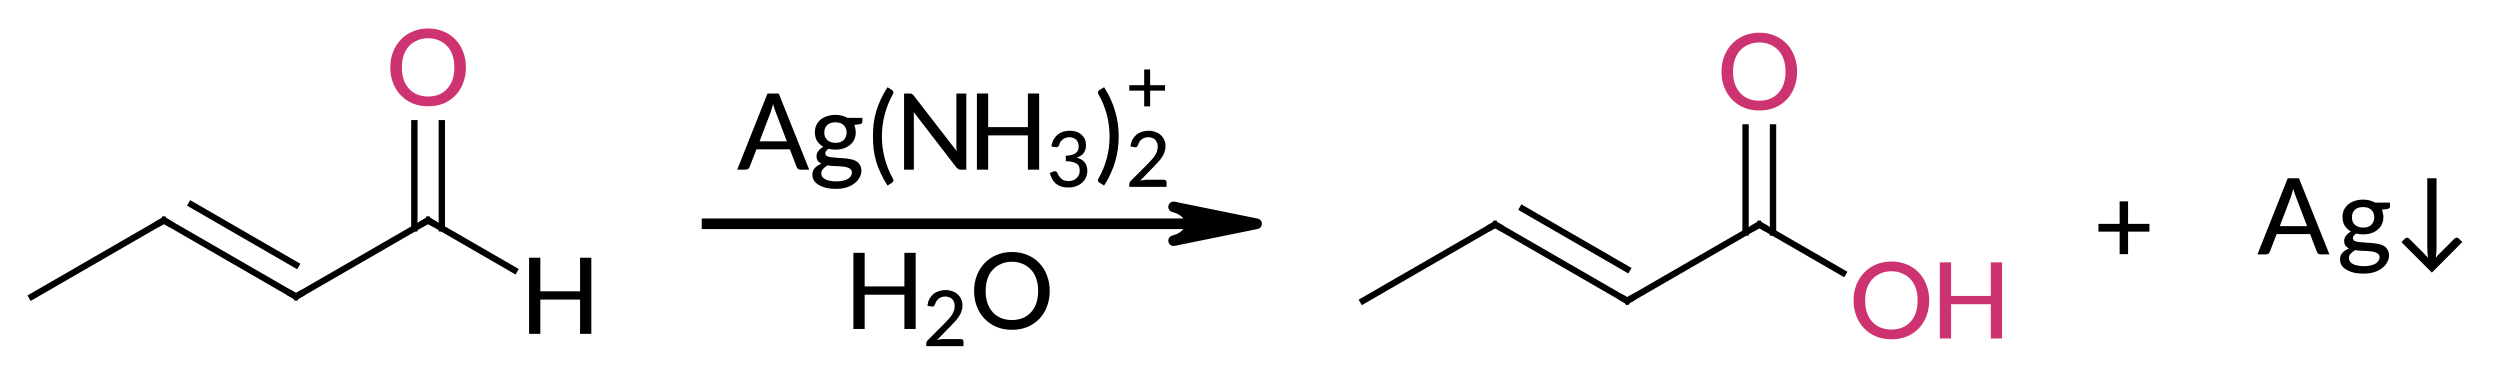 <?xml version="1.0"?>
<!DOCTYPE svg PUBLIC '-//W3C//DTD SVG 1.0//EN'
          'http://www.w3.org/TR/2001/REC-SVG-20010904/DTD/svg10.dtd'>
<svg style="fill-opacity:1; color-rendering:auto; color-interpolation:auto; text-rendering:auto; stroke:black; stroke-linecap:square; stroke-miterlimit:10; shape-rendering:auto; stroke-opacity:1; fill:black; stroke-dasharray:none; font-weight:normal; stroke-width:1; font-family:'Dialog'; font-style:normal; stroke-linejoin:miter; font-size:12px; stroke-dashoffset:0; image-rendering:auto;" xmlns="http://www.w3.org/2000/svg" width="236" viewBox="0 0 236.0 36.0" xmlns:xlink="http://www.w3.org/1999/xlink" height="36"
><!--Generated in ChemDoodle 11.1.0: PD94bWwgdmVyc2lvbj0iMS4wIiBlbmNvZGluZz0iVVRGLTgiIHN0YW5kYWxvbmU9Im5vIj8+DQo8ZCBjZHM9InM6QUNTIERvY3VtZW50IDE5OTYiIGY9InM6aWN4bWwiIGlkPSIxIiBtdj0iczozLjMuMCIgcD0iczpDaGVtRG9vZGxlIiBwYz0iaToxIiBwcj0iaToxIiB2PSJzOjExLjEuMCI+DQogICAgPHAgYjEwPSJiOnRydWUiIGIxMDU9ImI6dHJ1ZSIgYjEwNj0iYjpmYWxzZSIgYjEwNz0iYjpmYWxzZSIgYjEwOT0iYjpmYWxzZSIgYjExMD0iYjpmYWxzZSIgYjExMT0iYjp0cnVlIiBiMTEyPSJiOnRydWUiIGIxMTQ9ImI6dHJ1ZSIgYjExNT0iYjpmYWxzZSIgYjExNj0iYjp0cnVlIiBiMTE4PSJiOnRydWUiIGIxMjE9ImI6dHJ1ZSIgYjEyOT0iYjpmYWxzZSIgYjEzMT0iYjpmYWxzZSIgYjEzMj0iYjpmYWxzZSIgYjEzMz0iYjp0cnVlIiBiMTQ1PSJiOmZhbHNlIiBiMTQ2PSJiOnRydWUiIGIxNDc9ImI6ZmFsc2UiIGIxNTI9ImI6ZmFsc2UiIGIxNTU9ImI6dHJ1ZSIgYjE2Nj0iYjp0cnVlIiBiMTY3PSJiOnRydWUiIGIxNzA9ImI6ZmFsc2UiIGIxNzE9ImI6dHJ1ZSIgYjE3Mz0iYjp0cnVlIiBiMTc5PSJiOnRydWUiIGIyMDE9ImI6ZmFsc2UiIGIyMTY9ImI6dHJ1ZSIgYjIyNj0iYjp0cnVlIiBiMjI3PSJiOmZhbHNlIiBiMjM9ImI6dHJ1ZSIgYjI0PSJiOmZhbHNlIiBiMjQ1PSJiOnRydWUiIGIyNDY9ImI6dHJ1ZSIgYjI0Nz0iYjpmYWxzZSIgYjI0OD0iYjpmYWxzZSIgYjI1NT0iYjpmYWxzZSIgYjI1Nj0iYjp0cnVlIiBiMzU9ImI6ZmFsc2UiIGI0MD0iYjpmYWxzZSIgYjQxPSJiOnRydWUiIGI0Mj0iYjpmYWxzZSIgYjkwPSJiOmZhbHNlIiBiOTM9ImI6dHJ1ZSIgYzEwPSJjOjEyOCwxMjgsMTI4IiBjMTE9ImM6MTI4LDAsMCIgYzEyPSJjOjAsMCwwIiBjMTk9ImM6MCwwLDAiIGMyPSJjOjAsMCwwIiBjMz0iYzowLDAsMCIgYzQ9ImM6MTI4LDEyOCwxMjgiIGM1PSJjOjI1NSwyNTUsMjU1IiBjNj0iYzowLDAsMCIgYzc9ImM6MjU1LDI1NSwyNTUiIGM4PSJjOjAsMCwwIiBjOT0iYzowLDAsMCIgZjE9ImY6MTQuNCIgZjEwPSJmOjguMCIgZjExPSJmOjAuNTIzNTk4OCIgZjEyPSJmOjIuMCIgZjEzPSJmOjIuNSIgZjE0PSJmOjEuMCIgZjE1PSJmOjAuMCIgZjE2PSJmOjMuMCIgZjE3PSJmOjIuMCIgZjE4PSJmOjQuMCIgZjE5PSJmOjAuMTA0NzE5NzYiIGYyPSJmOjAuNiIgZjIxPSJmOjEuNiIgZjIyPSJmOjMuMCIgZjIzPSJmOjAuMCIgZjI0PSJmOjEwLjAiIGYyNT0iZjoxLjAiIGYyOD0iZjoxLjAiIGYyOT0iZjoxLjAiIGYzPSJmOjAuNSIgZjMwPSJmOjAuMyIgZjMxPSJmOjAuMyIgZjM0PSJmOjYuMCIgZjM1PSJmOjUuNDk3Nzg3IiBmMzY9ImY6MC43IiBmMzc9ImY6MS4wIiBmMzg9ImY6My4wIiBmMzk9ImY6MS4yIiBmND0iZjo1LjAiIGY0MD0iZjowLjAiIGY0MT0iZjoxLjAiIGY0Mj0iZjoxMC4wIiBmNDM9ImY6MTAuMCIgZjQ0PSJmOjAuNTIzNTk4OCIgZjQ1PSJmOjUuMCIgZjQ2PSJmOjEuMCIgZjQ3PSJmOjMuMCIgZjQ4PSJmOjEuMiIgZjQ5PSJmOjAuMCIgZjU9ImY6MC4xOCIgZjUxPSJmOjIwLjAiIGY1Mj0iZjo1LjAiIGY1Mz0iZjoxNS4wIiBmNTQ9ImY6MC4zIiBmNTU9ImY6MS4wIiBmNTY9ImY6MC41IiBmNTc9ImY6MS4wIiBmNTg9ImY6Mi4wIiBmNTk9ImY6NC4wIiBmNj0iZjoxLjA0NzE5NzYiIGY2MT0iZjoyLjAiIGY2Mj0iZjoxMC4wIiBmNjM9ImY6MS4wIiBmNjU9ImY6NS4wIiBmNjY9ImY6NC4wIiBmNjc9ImY6MjAuMCIgZjY4PSJmOjAuNCIgZjY5PSJmOjMuMCIgZjc9ImY6MS41IiBmNzA9ImY6MTIuMCIgZjcxPSJmOjEwLjAiIGY5PSJmOjAuNyIgaTE1PSJpOjIiIGkxNj0iaTowIiBpMTc9Imk6MCIgaTI9Imk6NzkyIiBpMjI9Imk6MiIgaTI2PSJpOjEiIGkzPSJpOjYxMiIgaTMzPSJpOjAiIGkzNz0iaTowIiBpND0iaTozNiIgaTQwPSJpOjEiIGk0Mz0iaToxIiBpNT0iaTozNiIgaTY9Imk6MzYiIGk3PSJpOjM2IiBpZD0iMiIgczIwPSJzOkJhc2ljIiBzMjI9InM6QW5nc3Ryb20iIHQxPSJ0OkxhdG8gTWVkaXVtLDAsMTAiIHQyPSJ0OlRpbWVzIE5ldyBSb21hbiwwLDEyIi8+DQogICAgPGFuIGE9InM6bnVsbCIgY2k9InM6bnVsbCIgY249InM6bnVsbCIgY3M9InM6bnVsbCIgZD0iczpudWxsIiBpZD0iMyIgaz0iczpudWxsIiB0PSJzOm51bGwiLz4NCiAgICA8Y3QgaWQ9IjQiPg0KICAgICAgICA8X2MgYj0iMTEyIiBnPSI1MSIgcj0iMjA0Ii8+DQogICAgPC9jdD4NCiAgICA8ZnQgaWQ9IjUiPg0KICAgICAgICA8X2YgdmFsdWU9IkxhdG8gTWVkaXVtIi8+DQogICAgPC9mdD4NCiAgICA8YSBhdDI9ImI6ZmFsc2UiIGF0Mz0iZDowLjAiIGF0ND0iaTowIiBjbzE9ImI6ZmFsc2UiIGlkPSI2IiBsPSJzOkMiIHA9InAzOjI2NS4wLDYwMS4wLDAuMCIvPg0KICAgIDxhIGF0Mj0iYjpmYWxzZSIgYXQzPSJkOjAuMCIgYXQ0PSJpOjAiIGNvMT0iYjpmYWxzZSIgaWQ9IjciIGw9InM6QyIgcD0icDM6Mjc3LjQ3MDc2LDU5My44LDAuMCIvPg0KICAgIDxhIGF0Mj0iYjpmYWxzZSIgYXQzPSJkOjAuMCIgYXQ0PSJpOjAiIGNvMT0iYjpmYWxzZSIgaWQ9IjgiIGw9InM6QyIgcD0icDM6Mjg5Ljk0MTUzLDYwMS4wLDAuMCIvPg0KICAgIDxhIGF0Mj0iYjpmYWxzZSIgYXQzPSJkOjAuMCIgYXQ0PSJpOjAiIGNvMT0iYjpmYWxzZSIgaWQ9IjkiIGw9InM6QyIgcD0icDM6MzAyLjQxMjMsNTkzLjgsMC4wIi8+DQogICAgPGEgYXQyPSJiOmZhbHNlIiBhdDM9ImQ6MC4wIiBhdDQ9Imk6MCIgYzM9ImM6MjA0LDUxLDExMiIgY28xPSJiOmZhbHNlIiBpZD0iMTAiIGw9InM6TyIgcD0icDM6MzAyLjQxMjMsNTc5LjM5OTk2LDAuMCIvPg0KICAgIDxhIGF0Mj0iYjpmYWxzZSIgYXQzPSJkOjAuMCIgYXQ0PSJpOjAiIGNvMT0iYjpmYWxzZSIgaWQ9IjExIiBsPSJzOkgiIHA9InAzOjMxNC44ODMwNiw2MDEuMCwwLjAiLz4NCiAgICA8YiBhMT0iaTo2IiBhMj0iaTo3IiBibzI9ImI6ZmFsc2UiIGJvMz0iaToyIiBjbzE9ImI6ZmFsc2UiIGlkPSIxMiIgdD0iczpTaW5nbGUiIHpvPSJzOjkzIi8+DQogICAgPGIgYTE9Imk6NyIgYTI9Imk6OCIgYm8yPSJiOmZhbHNlIiBibzM9Imk6MiIgY28xPSJiOmZhbHNlIiBpZD0iMTMiIHQ9InM6RG91YmxlIiB6bz0iczo5NCIvPg0KICAgIDxiIGExPSJpOjgiIGEyPSJpOjkiIGJvMj0iYjpmYWxzZSIgYm8zPSJpOjIiIGNvMT0iYjpmYWxzZSIgaWQ9IjE0IiB0PSJzOlNpbmdsZSIgem89InM6OTUiLz4NCiAgICA8YiBhMT0iaTo5IiBhMj0iaToxMCIgYm8yPSJiOmZhbHNlIiBibzM9Imk6MiIgY28xPSJiOmZhbHNlIiBpZD0iMTUiIHQ9InM6RG91YmxlIiB6bz0iczo5NyIvPg0KICAgIDxiIGExPSJpOjkiIGEyPSJpOjExIiBibzI9ImI6ZmFsc2UiIGJvMz0iaToyIiBjbzE9ImI6ZmFsc2UiIGlkPSIxNiIgdD0iczpTaW5nbGUiIHpvPSJzOjk2Ii8+DQogICAgPGEgYXQyPSJiOmZhbHNlIiBhdDM9ImQ6MC4wIiBhdDQ9Imk6MCIgY28xPSJiOmZhbHNlIiBpZD0iMTciIGw9InM6QyIgcD0icDM6MzkwLjY2NDczLDYwMS4zOTc3LDAuMCIvPg0KICAgIDxhIGF0Mj0iYjpmYWxzZSIgYXQzPSJkOjAuMCIgYXQ0PSJpOjAiIGNvMT0iYjpmYWxzZSIgaWQ9IjE4IiBsPSJzOkMiIHA9InAzOjQwMy4xMzU1LDU5NC4xOTc2MywwLjAiLz4NCiAgICA8YSBhdDI9ImI6ZmFsc2UiIGF0Mz0iZDowLjAiIGF0ND0iaTowIiBjbzE9ImI6ZmFsc2UiIGlkPSIxOSIgbD0iczpDIiBwPSJwMzo0MTUuNjA2MjYsNjAxLjM5NzcsMC4wIi8+DQogICAgPGEgYXQyPSJiOmZhbHNlIiBhdDM9ImQ6MC4wIiBhdDQ9Imk6MCIgY28xPSJiOmZhbHNlIiBpZD0iMjAiIGw9InM6QyIgcD0icDM6NDI4LjA3NzAzLDU5NC4xOTc2MywwLjAiLz4NCiAgICA8YSBhdDI9ImI6ZmFsc2UiIGF0Mz0iZDowLjAiIGF0ND0iaTowIiBjMz0iYzoyMDQsNTEsMTEyIiBjbzE9ImI6ZmFsc2UiIGlkPSIyMSIgbD0iczpPIiBwPSJwMzo0MjguMDc3MDMsNTc5Ljc5NzYsMC4wIi8+DQogICAgPGEgYXQyPSJiOmZhbHNlIiBhdDM9ImQ6MC4wIiBhdDQ9Imk6MCIgYzM9ImM6MjA0LDUxLDExMiIgY28xPSJiOmZhbHNlIiBpZD0iMjIiIGw9InM6TyIgcD0icDM6NDQwLjU0NzgsNjAxLjM5NzcsMC4wIi8+DQogICAgPGIgYTE9Imk6MTciIGEyPSJpOjE4IiBibzI9ImI6ZmFsc2UiIGJvMz0iaToyIiBjbzE9ImI6ZmFsc2UiIGlkPSIyMyIgdD0iczpTaW5nbGUiIHpvPSJzOjk4Ii8+DQogICAgPGIgYTE9Imk6MTgiIGEyPSJpOjE5IiBibzI9ImI6ZmFsc2UiIGJvMz0iaToyIiBjbzE9ImI6ZmFsc2UiIGlkPSIyNCIgdD0iczpEb3VibGUiIHpvPSJzOjk5Ii8+DQogICAgPGIgYTE9Imk6MTkiIGEyPSJpOjIwIiBibzI9ImI6ZmFsc2UiIGJvMz0iaToyIiBjbzE9ImI6ZmFsc2UiIGlkPSIyNSIgdD0iczpTaW5nbGUiIHpvPSJzOjEwMCIvPg0KICAgIDxiIGExPSJpOjIwIiBhMj0iaToyMSIgYm8yPSJiOmZhbHNlIiBibzM9Imk6MiIgY28xPSJiOmZhbHNlIiBpZD0iMjYiIHQ9InM6RG91YmxlIiB6bz0iczoxMDIiLz4NCiAgICA8YiBhMT0iaToyMCIgYTI9Imk6MjIiIGJvMj0iYjpmYWxzZSIgYm8zPSJpOjIiIGNvMT0iYjpmYWxzZSIgaWQ9IjI3IiB0PSJzOlNpbmdsZSIgem89InM6MTAxIi8+DQogICAgPGEgYXQyPSJiOmZhbHNlIiBhdDM9ImQ6MC4wIiBhdDQ9Imk6MCIgY28xPSJiOnRydWUiIGlkPSIyOCIgbD0iczpBZyhOSDMpMiIgcD0icDM6MzM3LjUsNTg1LjUsMC4wIj4NCiAgICAgICAgPGMgYT0iYjp0cnVlIiBjND0iYzowLDAsMCIgY28xPSJiOmZhbHNlIiBpZD0iMjkiIG09ImY6MS4wIiBwPSJwMzozNzAuMjkxNSw1ODEuMywwLjAiLz4NCiAgICA8L2E+DQogICAgPGwgYzc9ImM6MCwwLDAiIGNvMT0iYjpmYWxzZSIgaWQ9IjMwIiBsMT0iZjowLjAiIGwxMD0iYjpmYWxzZSIgbDExPSJiOmZhbHNlIiBsMTI9ImY6NS4wIiBsMTM9ImY6NS4wIiBsMj0iYjpmYWxzZSIgbDM9ImI6ZmFsc2UiIGw0PSJiOmZhbHNlIiBsOD0iYjpmYWxzZSIgbDk9ImI6ZmFsc2UiIHAxPSJwMjozMjguNzQ1MDYsNTk0LjEyNSIgcDI9InAyOjM4MC42MjUsNTk0LjEyNSIgc2gyMj0iZjowLjAiIHNoMz0iYjpmYWxzZSIgc2g0PSJiOmZhbHNlIiBzaDU9ImI6ZmFsc2UiPg0KICAgICAgICA8YXcgYXIzPSJiOnRydWUiIGFyND0iYjp0cnVlIiBhcjU9ImI6ZmFsc2UiIGYxMT0iZjowLjQwMTQyNTcyIiBpZD0iMzEiIHA9ImI6ZmFsc2UiIHQ9InM6RnVsbCIvPg0KICAgIDwvbD4NCiAgICA8bGEgY28xPSJiOmZhbHNlIiBpZD0iMzIiIHAxPSJwMjozNDUuNSw2MDAuNSIgcDI9InAyOjM0NS41LDYwMC41IiBzaDIyPSJmOjAuMCIgc2gzPSJiOmZhbHNlIiBzaDQ9ImI6ZmFsc2UiIHNoNT0iYjpmYWxzZSIgdD0iczpIMk8iIHQyPSJ0OkxhdG8gTWVkaXVtLDAsMTAiPg0KICAgICAgICA8X2YgYT0iaTowIj4NCiAgICAgICAgICAgIDxyPkg8L3I+DQogICAgICAgICAgICA8ciBkPSJzOlwiPjI8L3I+DQogICAgICAgICAgICA8cj5PPC9yPg0KICAgICAgICA8L19mPg0KICAgIDwvbGE+DQogICAgPGxhIGNvMT0iYjpmYWxzZSIgaWQ9IjMzIiBwMT0icDI6NDYyLjUsNTk1LjAwNzgiIHAyPSJwMjo0NjIuNSw1OTUuMDA3OCIgc2gyMj0iZjowLjAiIHNoMz0iYjpmYWxzZSIgc2g0PSJiOmZhbHNlIiBzaDU9ImI6ZmFsc2UiIHQ9InM6KyIgdDI9InQ6TGF0byBNZWRpdW0sMCwxMCI+DQogICAgICAgIDxfZiBhPSJpOjAiPg0KICAgICAgICAgICAgPHI+Kzwvcj4NCiAgICAgICAgPC9fZj4NCiAgICA8L2xhPg0KICAgIDxsYSBjbzE9ImI6ZmFsc2UiIGlkPSIzNCIgcDE9InAyOjQ3OC41LDU5My41IiBwMj0icDI6NDc4LjUsNTkzLjUiIHNoMjI9ImY6MC4wIiBzaDM9ImI6ZmFsc2UiIHNoND0iYjpmYWxzZSIgc2g1PSJiOmZhbHNlIiB0PSJzOkFnPyIgdDI9InQ6TGF0byBNZWRpdW0sMCwxMCI+DQogICAgICAgIDxfZiBhPSJpOjAiPg0KICAgICAgICAgICAgPHI+QWc/PC9yPg0KICAgICAgICA8L19mPg0KICAgIDwvbGE+DQo8L2Q+DQo=--><defs id="genericDefs"
  /><g
  ><g transform="translate(-262,-573)" style="text-rendering:geometricPrecision; color-rendering:optimizeQuality; color-interpolation:linearRGB; stroke-linecap:butt; image-rendering:optimizeQuality;"
    ><line y2="594.125" style="fill:none;" x1="328.745" x2="374.225" y1="594.125"
      /><path d="M380.625 594.125 L372.786 595.72 C372.786 595.72 374.353 595.401 374.353 594.125 C374.353 592.849 372.786 592.53 372.786 592.53 Z" style="stroke-linecap:square; stroke-linejoin:round; stroke:none;"
      /><path d="M380.625 594.125 L372.786 595.72 C372.786 595.72 374.353 595.401 374.353 594.125 C374.353 592.849 372.786 592.53 372.786 592.53 Z" style="fill:none; stroke-linecap:square; stroke-linejoin:round;"
    /></g
    ><g transform="translate(-262,-573)" style="font-size:10px; text-rendering:geometricPrecision; image-rendering:optimizeQuality; color-rendering:optimizeQuality; font-family:'Lato Medium'; stroke-linejoin:round; color-interpolation:linearRGB;"
    ><path style="stroke:none;" d="M348.438 596.867 L348.438 604.055 L347.375 604.055 L347.375 600.82 L343.625 600.82 L343.625 604.055 L342.562 604.055 L342.562 596.867 L343.625 596.867 L343.625 600.039 L347.375 600.039 L347.375 596.867 L348.438 596.867 Z"
      /><path style="stroke:none;" d="M352.703 605.006 Q352.828 605.006 352.891 605.069 Q352.953 605.131 352.953 605.241 L352.953 605.678 L349.438 605.678 L349.438 605.428 Q349.438 605.366 349.469 605.288 Q349.5 605.194 349.562 605.131 L351.219 603.475 Q351.438 603.256 351.594 603.069 Q351.766 602.881 351.875 602.694 Q352 602.491 352.062 602.288 Q352.125 602.084 352.125 601.866 Q352.125 601.647 352.047 601.491 Q351.984 601.319 351.859 601.209 Q351.75 601.1 351.578 601.053 Q351.422 600.991 351.234 600.991 Q351.047 600.991 350.875 601.053 Q350.719 601.1 350.594 601.209 Q350.469 601.303 350.391 601.444 Q350.312 601.569 350.266 601.725 Q350.219 601.866 350.141 601.913 Q350.062 601.959 349.906 601.928 L349.547 601.866 Q349.594 601.506 349.734 601.225 Q349.891 600.944 350.109 600.756 Q350.344 600.569 350.641 600.475 Q350.938 600.381 351.266 600.381 Q351.609 600.381 351.891 600.491 Q352.188 600.584 352.391 600.772 Q352.609 600.959 352.734 601.241 Q352.859 601.506 352.859 601.85 Q352.859 602.131 352.766 602.381 Q352.688 602.631 352.531 602.866 Q352.391 603.084 352.188 603.303 Q352 603.522 351.781 603.741 L350.453 605.1 Q350.609 605.053 350.766 605.038 Q350.922 605.006 351.047 605.006 L352.703 605.006 Z"
      /><path style="stroke:none;" d="M361.094 600.461 Q361.094 601.273 360.828 601.945 Q360.578 602.617 360.109 603.102 Q359.641 603.586 358.984 603.867 Q358.328 604.133 357.531 604.133 Q356.734 604.133 356.078 603.867 Q355.422 603.586 354.953 603.102 Q354.484 602.617 354.219 601.945 Q353.953 601.273 353.953 600.461 Q353.953 599.664 354.219 598.992 Q354.484 598.32 354.953 597.836 Q355.422 597.336 356.078 597.07 Q356.734 596.789 357.531 596.789 Q358.328 596.789 358.984 597.07 Q359.641 597.336 360.109 597.836 Q360.578 598.32 360.828 598.992 Q361.094 599.664 361.094 600.461 ZM360 600.461 Q360 599.82 359.828 599.32 Q359.656 598.805 359.328 598.461 Q359 598.102 358.547 597.914 Q358.094 597.711 357.531 597.711 Q356.953 597.711 356.5 597.914 Q356.047 598.102 355.719 598.461 Q355.391 598.805 355.219 599.32 Q355.047 599.82 355.047 600.461 Q355.047 601.117 355.219 601.617 Q355.391 602.117 355.719 602.477 Q356.047 602.836 356.5 603.023 Q356.953 603.211 357.531 603.211 Q358.094 603.211 358.547 603.023 Q359 602.836 359.328 602.477 Q359.656 602.117 359.828 601.617 Q360 601.117 360 600.461 Z"
      /><path style="stroke:none;" d="M464.906 594.867 L462.891 594.867 L462.891 596.992 L462.094 596.992 L462.094 594.867 L460.094 594.867 L460.094 594.133 L462.094 594.133 L462.094 592.008 L462.891 592.008 L462.891 594.133 L464.906 594.133 L464.906 594.867 Z"
      /><path style="stroke:none;" d="M479.789 594.344 L478.727 591.562 Q478.602 591.266 478.492 590.828 Q478.43 591.047 478.367 591.234 Q478.32 591.422 478.273 591.562 L477.211 594.344 L479.789 594.344 ZM481.898 597.016 L481.07 597.016 Q480.93 597.016 480.836 596.953 Q480.758 596.875 480.711 596.766 L480.07 595.094 L476.914 595.094 L476.273 596.766 Q476.242 596.859 476.148 596.938 Q476.055 597.016 475.914 597.016 L475.102 597.016 L477.961 589.828 L479.023 589.828 L481.898 597.016 Z"
      /><path style="stroke:none;" d="M485.07 594.484 Q485.336 594.484 485.523 594.422 Q485.727 594.344 485.852 594.219 Q485.992 594.078 486.055 593.906 Q486.133 593.719 486.133 593.516 Q486.133 593.078 485.852 592.812 Q485.586 592.547 485.07 592.547 Q484.555 592.547 484.289 592.812 Q484.023 593.078 484.023 593.516 Q484.023 593.719 484.086 593.906 Q484.164 594.078 484.289 594.203 Q484.414 594.328 484.617 594.406 Q484.82 594.484 485.07 594.484 ZM486.633 597.281 Q486.633 597.094 486.523 597 Q486.43 596.891 486.258 596.828 Q486.086 596.766 485.852 596.734 Q485.617 596.703 485.367 596.688 Q485.117 596.672 484.852 596.672 Q484.586 596.656 484.336 596.609 Q484.086 596.75 483.914 596.938 Q483.742 597.109 483.742 597.359 Q483.742 597.531 483.82 597.672 Q483.914 597.812 484.086 597.906 Q484.258 598.016 484.523 598.062 Q484.789 598.125 485.148 598.125 Q485.508 598.125 485.773 598.062 Q486.055 598 486.242 597.891 Q486.43 597.781 486.523 597.625 Q486.633 597.469 486.633 597.281 ZM487.617 592.125 L487.617 592.484 Q487.617 592.672 487.398 592.719 L486.852 592.797 Q486.914 592.953 486.945 593.125 Q486.992 593.297 486.992 593.484 Q486.992 593.859 486.852 594.172 Q486.711 594.469 486.445 594.688 Q486.195 594.891 485.836 595.016 Q485.492 595.125 485.07 595.125 Q484.727 595.125 484.43 595.047 Q484.273 595.141 484.195 595.25 Q484.117 595.359 484.117 595.453 Q484.117 595.641 484.258 595.734 Q484.414 595.812 484.648 595.844 Q484.898 595.875 485.195 595.891 Q485.508 595.906 485.82 595.938 Q486.148 595.953 486.445 596.016 Q486.758 596.062 486.992 596.188 Q487.227 596.312 487.367 596.547 Q487.523 596.766 487.523 597.109 Q487.523 597.453 487.352 597.75 Q487.195 598.062 486.883 598.297 Q486.586 598.547 486.133 598.688 Q485.695 598.828 485.133 598.828 Q484.555 598.828 484.133 598.719 Q483.727 598.609 483.445 598.422 Q483.164 598.25 483.023 598 Q482.898 597.75 482.898 597.484 Q482.898 597.125 483.117 596.875 Q483.352 596.609 483.758 596.453 Q483.539 596.359 483.414 596.188 Q483.289 596.016 483.289 595.734 Q483.289 595.625 483.32 595.516 Q483.367 595.391 483.445 595.281 Q483.523 595.156 483.648 595.047 Q483.773 594.938 483.93 594.859 Q483.555 594.641 483.336 594.297 Q483.133 593.953 483.133 593.484 Q483.133 593.109 483.273 592.812 Q483.414 592.516 483.664 592.297 Q483.93 592.078 484.289 591.969 Q484.648 591.844 485.07 591.844 Q485.727 591.844 486.211 592.125 L487.617 592.125 ZM494.447 595.844 L491.572 598.734 L488.697 595.859 L489.04 595.516 Q489.15 595.422 489.259 595.438 Q489.369 595.453 489.462 595.562 L490.79 596.891 Q491.04 597.141 491.197 597.328 Q491.165 597.062 491.15 596.766 Q491.134 596.469 491.134 596.156 L491.134 589.828 L492.009 589.828 L492.009 596.156 Q492.009 596.469 491.994 596.781 Q491.978 597.078 491.931 597.344 Q492.009 597.234 492.103 597.125 Q492.212 597.016 492.337 596.891 L493.681 595.547 Q493.775 595.453 493.884 595.438 Q493.994 595.406 494.103 595.516 L494.447 595.844 Z"
      /><line x1="265" x2="277.471" y1="601" style="stroke-linecap:butt; fill:none; stroke-linejoin:miter; stroke-width:0.6;" y2="593.8"
      /><line x1="277.471" x2="289.942" y1="593.8" style="stroke-linecap:butt; fill:none; stroke-linejoin:miter; stroke-width:0.6;" y2="601"
      /><line x1="280.063" x2="289.942" y1="592.303" style="stroke-linecap:butt; fill:none; stroke-linejoin:miter; stroke-width:0.6;" y2="598.007"
      /><line x1="289.942" x2="302.412" y1="601" style="stroke-linecap:butt; fill:none; stroke-linejoin:miter; stroke-width:0.6;" y2="593.8"
      /><line x1="302.412" x2="310.56" y1="593.8" style="stroke-linecap:butt; fill:none; stroke-linejoin:miter; stroke-width:0.6;" y2="598.504"
      /><line x1="303.708" x2="303.708" y1="594.548" style="stroke-linecap:butt; fill:none; stroke-linejoin:miter; stroke-width:0.6;" y2="584.633"
      /><line x1="301.116" x2="301.116" y1="594.548" style="stroke-linecap:butt; fill:none; stroke-linejoin:miter; stroke-width:0.6;" y2="584.633"
    /></g
    ><g transform="translate(-262,-573)" style="stroke-linecap:butt; font-size:10px; text-rendering:geometricPrecision; image-rendering:optimizeQuality; color-rendering:optimizeQuality; font-family:'Lato Medium'; color-interpolation:linearRGB; stroke-width:0.6; stroke-miterlimit:5;"
    ><path style="fill:none;" d="M277.038 594.05 L277.471 593.8 L277.904 594.05"
      /><path style="fill:none;" d="M290.375 600.75 L289.942 601 L289.509 600.75"
      /><path style="fill:none;" d="M301.979 594.05 L302.412 593.8 L302.845 594.05"
      /><path d="M305.983 579.361 Q305.983 580.173 305.717 580.845 Q305.467 581.517 304.998 582.001 Q304.529 582.486 303.873 582.767 Q303.217 583.033 302.42 583.033 Q301.623 583.033 300.967 582.767 Q300.311 582.486 299.842 582.001 Q299.373 581.517 299.108 580.845 Q298.842 580.173 298.842 579.361 Q298.842 578.564 299.108 577.892 Q299.373 577.22 299.842 576.736 Q300.311 576.236 300.967 575.97 Q301.623 575.689 302.42 575.689 Q303.217 575.689 303.873 575.97 Q304.529 576.236 304.998 576.736 Q305.467 577.22 305.717 577.892 Q305.983 578.564 305.983 579.361 ZM304.889 579.361 Q304.889 578.72 304.717 578.22 Q304.545 577.705 304.217 577.361 Q303.889 577.001 303.436 576.814 Q302.983 576.611 302.42 576.611 Q301.842 576.611 301.389 576.814 Q300.936 577.001 300.608 577.361 Q300.279 577.705 300.108 578.22 Q299.936 578.72 299.936 579.361 Q299.936 580.017 300.108 580.517 Q300.279 581.017 300.608 581.376 Q300.936 581.736 301.389 581.923 Q301.842 582.111 302.42 582.111 Q302.983 582.111 303.436 581.923 Q303.889 581.736 304.217 581.376 Q304.545 581.017 304.717 580.517 Q304.889 580.017 304.889 579.361 Z" style="fill:rgb(204,51,112); stroke:none;"
      /><path style="stroke:none;" d="M317.821 597.328 L317.821 604.516 L316.758 604.516 L316.758 601.281 L313.008 601.281 L313.008 604.516 L311.946 604.516 L311.946 597.328 L313.008 597.328 L313.008 600.5 L316.758 600.5 L316.758 597.328 L317.821 597.328 Z"
      /><line x1="390.665" x2="403.135" y1="601.398" style="fill:none; stroke-miterlimit:10;" y2="594.198"
      /><line x1="403.135" x2="415.606" y1="594.198" style="fill:none; stroke-miterlimit:10;" y2="601.398"
      /><line x1="405.728" x2="415.606" y1="592.701" style="fill:none; stroke-miterlimit:10;" y2="598.405"
      /><line x1="415.606" x2="428.077" y1="601.398" style="fill:none; stroke-miterlimit:10;" y2="594.198"
      /><line x1="428.077" x2="435.986" y1="594.198" style="fill:none; stroke-miterlimit:10;" y2="598.764"
      /><line x1="429.373" x2="429.373" y1="594.946" style="fill:none; stroke-miterlimit:10;" y2="585.03"
      /><line x1="426.781" x2="426.781" y1="594.946" style="fill:none; stroke-miterlimit:10;" y2="585.03"
      /><path style="fill:none;" d="M403.568 594.448 L403.135 594.198 L402.702 594.448"
      /><path style="fill:none;" d="M415.173 601.148 L415.606 601.398 L416.039 601.148"
      /><path style="fill:none;" d="M428.51 594.448 L428.077 594.198 L427.644 594.448"
      /><path d="M444.118 601.359 Q444.118 602.171 443.853 602.843 Q443.603 603.515 443.134 603.999 Q442.665 604.484 442.009 604.765 Q441.353 605.03 440.556 605.03 Q439.759 605.03 439.103 604.765 Q438.446 604.484 437.978 603.999 Q437.509 603.515 437.243 602.843 Q436.978 602.171 436.978 601.359 Q436.978 600.562 437.243 599.89 Q437.509 599.218 437.978 598.734 Q438.446 598.234 439.103 597.968 Q439.759 597.687 440.556 597.687 Q441.353 597.687 442.009 597.968 Q442.665 598.234 443.134 598.734 Q443.603 599.218 443.853 599.89 Q444.118 600.562 444.118 601.359 ZM443.024 601.359 Q443.024 600.718 442.853 600.218 Q442.681 599.702 442.353 599.359 Q442.024 598.999 441.571 598.812 Q441.118 598.609 440.556 598.609 Q439.978 598.609 439.524 598.812 Q439.071 598.999 438.743 599.359 Q438.415 599.702 438.243 600.218 Q438.071 600.718 438.071 601.359 Q438.071 602.015 438.243 602.515 Q438.415 603.015 438.743 603.374 Q439.071 603.734 439.524 603.921 Q439.978 604.109 440.556 604.109 Q441.118 604.109 441.571 603.921 Q442.024 603.734 442.353 603.374 Q442.681 603.015 442.853 602.515 Q443.024 602.015 443.024 601.359 Z" style="fill:rgb(204,51,112); stroke:none;"
      /><path d="M450.993 597.765 L450.993 604.952 L449.931 604.952 L449.931 601.718 L446.181 601.718 L446.181 604.952 L445.118 604.952 L445.118 597.765 L446.181 597.765 L446.181 600.937 L449.931 600.937 L449.931 597.765 L450.993 597.765 Z" style="fill:rgb(204,51,112); stroke:none;"
      /><path d="M431.647 579.759 Q431.647 580.571 431.382 581.243 Q431.132 581.915 430.663 582.399 Q430.194 582.884 429.538 583.165 Q428.882 583.43 428.085 583.43 Q427.288 583.43 426.632 583.165 Q425.976 582.884 425.507 582.399 Q425.038 581.915 424.772 581.243 Q424.507 580.571 424.507 579.759 Q424.507 578.962 424.772 578.29 Q425.038 577.618 425.507 577.134 Q425.976 576.634 426.632 576.368 Q427.288 576.087 428.085 576.087 Q428.882 576.087 429.538 576.368 Q430.194 576.634 430.663 577.134 Q431.132 577.618 431.382 578.29 Q431.647 578.962 431.647 579.759 ZM430.554 579.759 Q430.554 579.118 430.382 578.618 Q430.21 578.102 429.882 577.759 Q429.554 577.399 429.101 577.212 Q428.647 577.009 428.085 577.009 Q427.507 577.009 427.054 577.212 Q426.601 577.399 426.272 577.759 Q425.944 578.102 425.772 578.618 Q425.601 579.118 425.601 579.759 Q425.601 580.415 425.772 580.915 Q425.944 581.415 426.272 581.774 Q426.601 582.134 427.054 582.321 Q427.507 582.509 428.085 582.509 Q428.647 582.509 429.101 582.321 Q429.554 582.134 429.882 581.774 Q430.21 581.415 430.382 580.915 Q430.554 580.415 430.554 579.759 Z" style="fill:rgb(204,51,112); stroke:none;"
      /><path style="stroke:none;" d="M336.28 586.344 L335.217 583.562 Q335.092 583.266 334.983 582.828 Q334.921 583.047 334.858 583.234 Q334.811 583.422 334.764 583.562 L333.702 586.344 L336.28 586.344 ZM338.389 589.016 L337.561 589.016 Q337.421 589.016 337.327 588.953 Q337.249 588.875 337.202 588.766 L336.561 587.094 L333.405 587.094 L332.764 588.766 Q332.733 588.859 332.639 588.938 Q332.546 589.016 332.405 589.016 L331.592 589.016 L334.452 581.828 L335.514 581.828 L338.389 589.016 ZM340.861 586.484 Q341.126 586.484 341.314 586.422 Q341.517 586.344 341.642 586.219 Q341.783 586.078 341.845 585.906 Q341.923 585.719 341.923 585.516 Q341.923 585.078 341.642 584.812 Q341.376 584.547 340.861 584.547 Q340.345 584.547 340.079 584.812 Q339.814 585.078 339.814 585.516 Q339.814 585.719 339.876 585.906 Q339.954 586.078 340.079 586.203 Q340.204 586.328 340.408 586.406 Q340.611 586.484 340.861 586.484 ZM342.423 589.281 Q342.423 589.094 342.314 589 Q342.22 588.891 342.048 588.828 Q341.876 588.766 341.642 588.734 Q341.408 588.703 341.158 588.688 Q340.908 588.672 340.642 588.672 Q340.376 588.656 340.126 588.609 Q339.876 588.75 339.704 588.938 Q339.533 589.109 339.533 589.359 Q339.533 589.531 339.611 589.672 Q339.704 589.812 339.876 589.906 Q340.048 590.016 340.314 590.062 Q340.579 590.125 340.939 590.125 Q341.298 590.125 341.564 590.062 Q341.845 590 342.033 589.891 Q342.22 589.781 342.314 589.625 Q342.423 589.469 342.423 589.281 ZM343.408 584.125 L343.408 584.484 Q343.408 584.672 343.189 584.719 L342.642 584.797 Q342.704 584.953 342.736 585.125 Q342.783 585.297 342.783 585.484 Q342.783 585.859 342.642 586.172 Q342.501 586.469 342.236 586.688 Q341.986 586.891 341.626 587.016 Q341.283 587.125 340.861 587.125 Q340.517 587.125 340.22 587.047 Q340.064 587.141 339.986 587.25 Q339.908 587.359 339.908 587.453 Q339.908 587.641 340.048 587.734 Q340.204 587.812 340.439 587.844 Q340.689 587.875 340.986 587.891 Q341.298 587.906 341.611 587.938 Q341.939 587.953 342.236 588.016 Q342.548 588.062 342.783 588.188 Q343.017 588.312 343.158 588.547 Q343.314 588.766 343.314 589.109 Q343.314 589.453 343.142 589.75 Q342.986 590.062 342.673 590.297 Q342.376 590.547 341.923 590.688 Q341.486 590.828 340.923 590.828 Q340.345 590.828 339.923 590.719 Q339.517 590.609 339.236 590.422 Q338.954 590.25 338.814 590 Q338.689 589.75 338.689 589.484 Q338.689 589.125 338.908 588.875 Q339.142 588.609 339.548 588.453 Q339.329 588.359 339.204 588.188 Q339.079 588.016 339.079 587.734 Q339.079 587.625 339.111 587.516 Q339.158 587.391 339.236 587.281 Q339.314 587.156 339.439 587.047 Q339.564 586.938 339.72 586.859 Q339.345 586.641 339.126 586.297 Q338.923 585.953 338.923 585.484 Q338.923 585.109 339.064 584.812 Q339.204 584.516 339.454 584.297 Q339.72 584.078 340.079 583.969 Q340.439 583.844 340.861 583.844 Q341.517 583.844 342.001 584.125 L343.408 584.125 Z"
      /><path style="stroke:none;" d="M345.251 585.875 Q345.251 586.938 345.517 587.953 Q345.783 588.953 346.283 589.844 Q346.376 590.016 346.329 590.094 Q346.298 590.188 346.204 590.25 L345.783 590.516 Q345.408 589.938 345.142 589.359 Q344.876 588.797 344.704 588.234 Q344.548 587.656 344.47 587.078 Q344.408 586.484 344.408 585.875 Q344.408 585.266 344.47 584.688 Q344.548 584.094 344.704 583.531 Q344.876 582.953 345.142 582.391 Q345.408 581.812 345.783 581.234 L346.204 581.5 Q346.298 581.562 346.329 581.656 Q346.376 581.734 346.283 581.906 Q345.783 582.797 345.517 583.812 Q345.251 584.812 345.251 585.875 Z"
      /><path style="stroke:none;" d="M353.22 581.828 L353.22 589.016 L352.673 589.016 Q352.548 589.016 352.47 588.969 Q352.392 588.922 352.298 588.828 L348.251 583.578 Q348.267 583.719 348.267 583.844 Q348.267 583.969 348.267 584.094 L348.267 589.016 L347.345 589.016 L347.345 581.828 L347.892 581.828 Q348.033 581.828 348.095 581.875 Q348.173 581.906 348.251 582.016 L352.314 587.266 Q352.298 587.125 352.283 586.984 Q352.283 586.844 352.283 586.719 L352.283 581.828 L353.22 581.828 Z"
      /><path style="stroke:none;" d="M360.095 581.828 L360.095 589.016 L359.033 589.016 L359.033 585.781 L355.283 585.781 L355.283 589.016 L354.22 589.016 L354.22 581.828 L355.283 581.828 L355.283 585 L359.033 585 L359.033 581.828 L360.095 581.828 Z"
      /><path style="stroke:none;" d="M361.251 586.827 Q361.298 586.467 361.454 586.186 Q361.611 585.905 361.829 585.717 Q362.064 585.53 362.345 585.436 Q362.642 585.342 362.986 585.342 Q363.329 585.342 363.611 585.436 Q363.892 585.53 364.095 585.717 Q364.298 585.889 364.408 586.139 Q364.517 586.389 364.517 586.686 Q364.517 586.936 364.454 587.139 Q364.392 587.327 364.283 587.467 Q364.173 587.608 364.001 587.717 Q363.845 587.811 363.642 587.873 Q364.142 588.014 364.392 588.327 Q364.642 588.639 364.642 589.123 Q364.642 589.483 364.501 589.78 Q364.361 590.077 364.111 590.28 Q363.876 590.483 363.548 590.592 Q363.236 590.702 362.876 590.702 Q362.47 590.702 362.173 590.608 Q361.876 590.498 361.658 590.327 Q361.454 590.139 361.314 589.889 Q361.189 589.623 361.095 589.327 L361.408 589.202 Q361.517 589.139 361.626 589.17 Q361.751 589.186 361.798 589.295 Q361.861 589.405 361.923 589.545 Q362.001 589.67 362.111 589.795 Q362.236 589.92 362.408 590.014 Q362.595 590.092 362.876 590.092 Q363.142 590.092 363.329 590.014 Q363.533 589.92 363.658 589.78 Q363.798 589.639 363.861 589.483 Q363.923 589.311 363.923 589.139 Q363.923 588.936 363.876 588.764 Q363.829 588.592 363.673 588.483 Q363.533 588.358 363.267 588.295 Q363.017 588.217 362.611 588.217 L362.611 587.702 Q362.954 587.686 363.173 587.623 Q363.408 587.561 363.548 587.452 Q363.704 587.327 363.767 587.17 Q363.829 586.998 363.829 586.811 Q363.829 586.592 363.751 586.436 Q363.689 586.264 363.564 586.17 Q363.454 586.061 363.283 586.014 Q363.126 585.952 362.939 585.952 Q362.751 585.952 362.595 586.014 Q362.439 586.061 362.314 586.17 Q362.189 586.264 362.095 586.405 Q362.017 586.53 361.986 586.686 Q361.923 586.827 361.845 586.873 Q361.767 586.92 361.626 586.889 L361.251 586.827 Z"
      /><path style="stroke:none;" d="M366.745 585.875 Q366.745 584.812 366.479 583.812 Q366.213 582.797 365.698 581.906 Q365.62 581.734 365.651 581.656 Q365.698 581.562 365.791 581.5 L366.229 581.234 Q366.604 581.812 366.854 582.391 Q367.12 582.953 367.276 583.531 Q367.448 584.094 367.526 584.688 Q367.604 585.266 367.604 585.875 Q367.604 586.484 367.526 587.078 Q367.448 587.656 367.276 588.234 Q367.12 588.797 366.854 589.359 Q366.604 589.938 366.229 590.516 L365.791 590.25 Q365.698 590.188 365.651 590.094 Q365.62 590.016 365.698 589.844 Q366.213 588.953 366.479 587.953 Q366.745 586.938 366.745 585.875 Z"
      /><path style="stroke:none;" d="M371.87 589.967 Q371.995 589.967 372.057 590.03 Q372.12 590.092 372.12 590.202 L372.12 590.639 L368.604 590.639 L368.604 590.389 Q368.604 590.327 368.635 590.248 Q368.666 590.155 368.729 590.092 L370.385 588.436 Q370.604 588.217 370.76 588.03 Q370.932 587.842 371.041 587.655 Q371.166 587.452 371.229 587.248 Q371.291 587.045 371.291 586.827 Q371.291 586.608 371.213 586.452 Q371.151 586.28 371.026 586.17 Q370.916 586.061 370.745 586.014 Q370.588 585.952 370.401 585.952 Q370.213 585.952 370.041 586.014 Q369.885 586.061 369.76 586.17 Q369.635 586.264 369.557 586.405 Q369.479 586.53 369.432 586.686 Q369.385 586.827 369.307 586.873 Q369.229 586.92 369.073 586.889 L368.713 586.827 Q368.76 586.467 368.901 586.186 Q369.057 585.905 369.276 585.717 Q369.51 585.53 369.807 585.436 Q370.104 585.342 370.432 585.342 Q370.776 585.342 371.057 585.452 Q371.354 585.545 371.557 585.733 Q371.776 585.92 371.901 586.202 Q372.026 586.467 372.026 586.811 Q372.026 587.092 371.932 587.342 Q371.854 587.592 371.698 587.827 Q371.557 588.045 371.354 588.264 Q371.166 588.483 370.948 588.702 L369.62 590.061 Q369.776 590.014 369.932 589.998 Q370.088 589.967 370.213 589.967 L371.87 589.967 Z"
      /><path style="stroke:none;" d="M371.979 581.558 L370.573 581.558 L370.573 583.042 L370.01 583.042 L370.01 581.558 L368.604 581.558 L368.604 581.042 L370.01 581.042 L370.01 579.558 L370.573 579.558 L370.573 581.042 L371.979 581.042 L371.979 581.558 Z"
    /></g
  ></g
></svg
>
